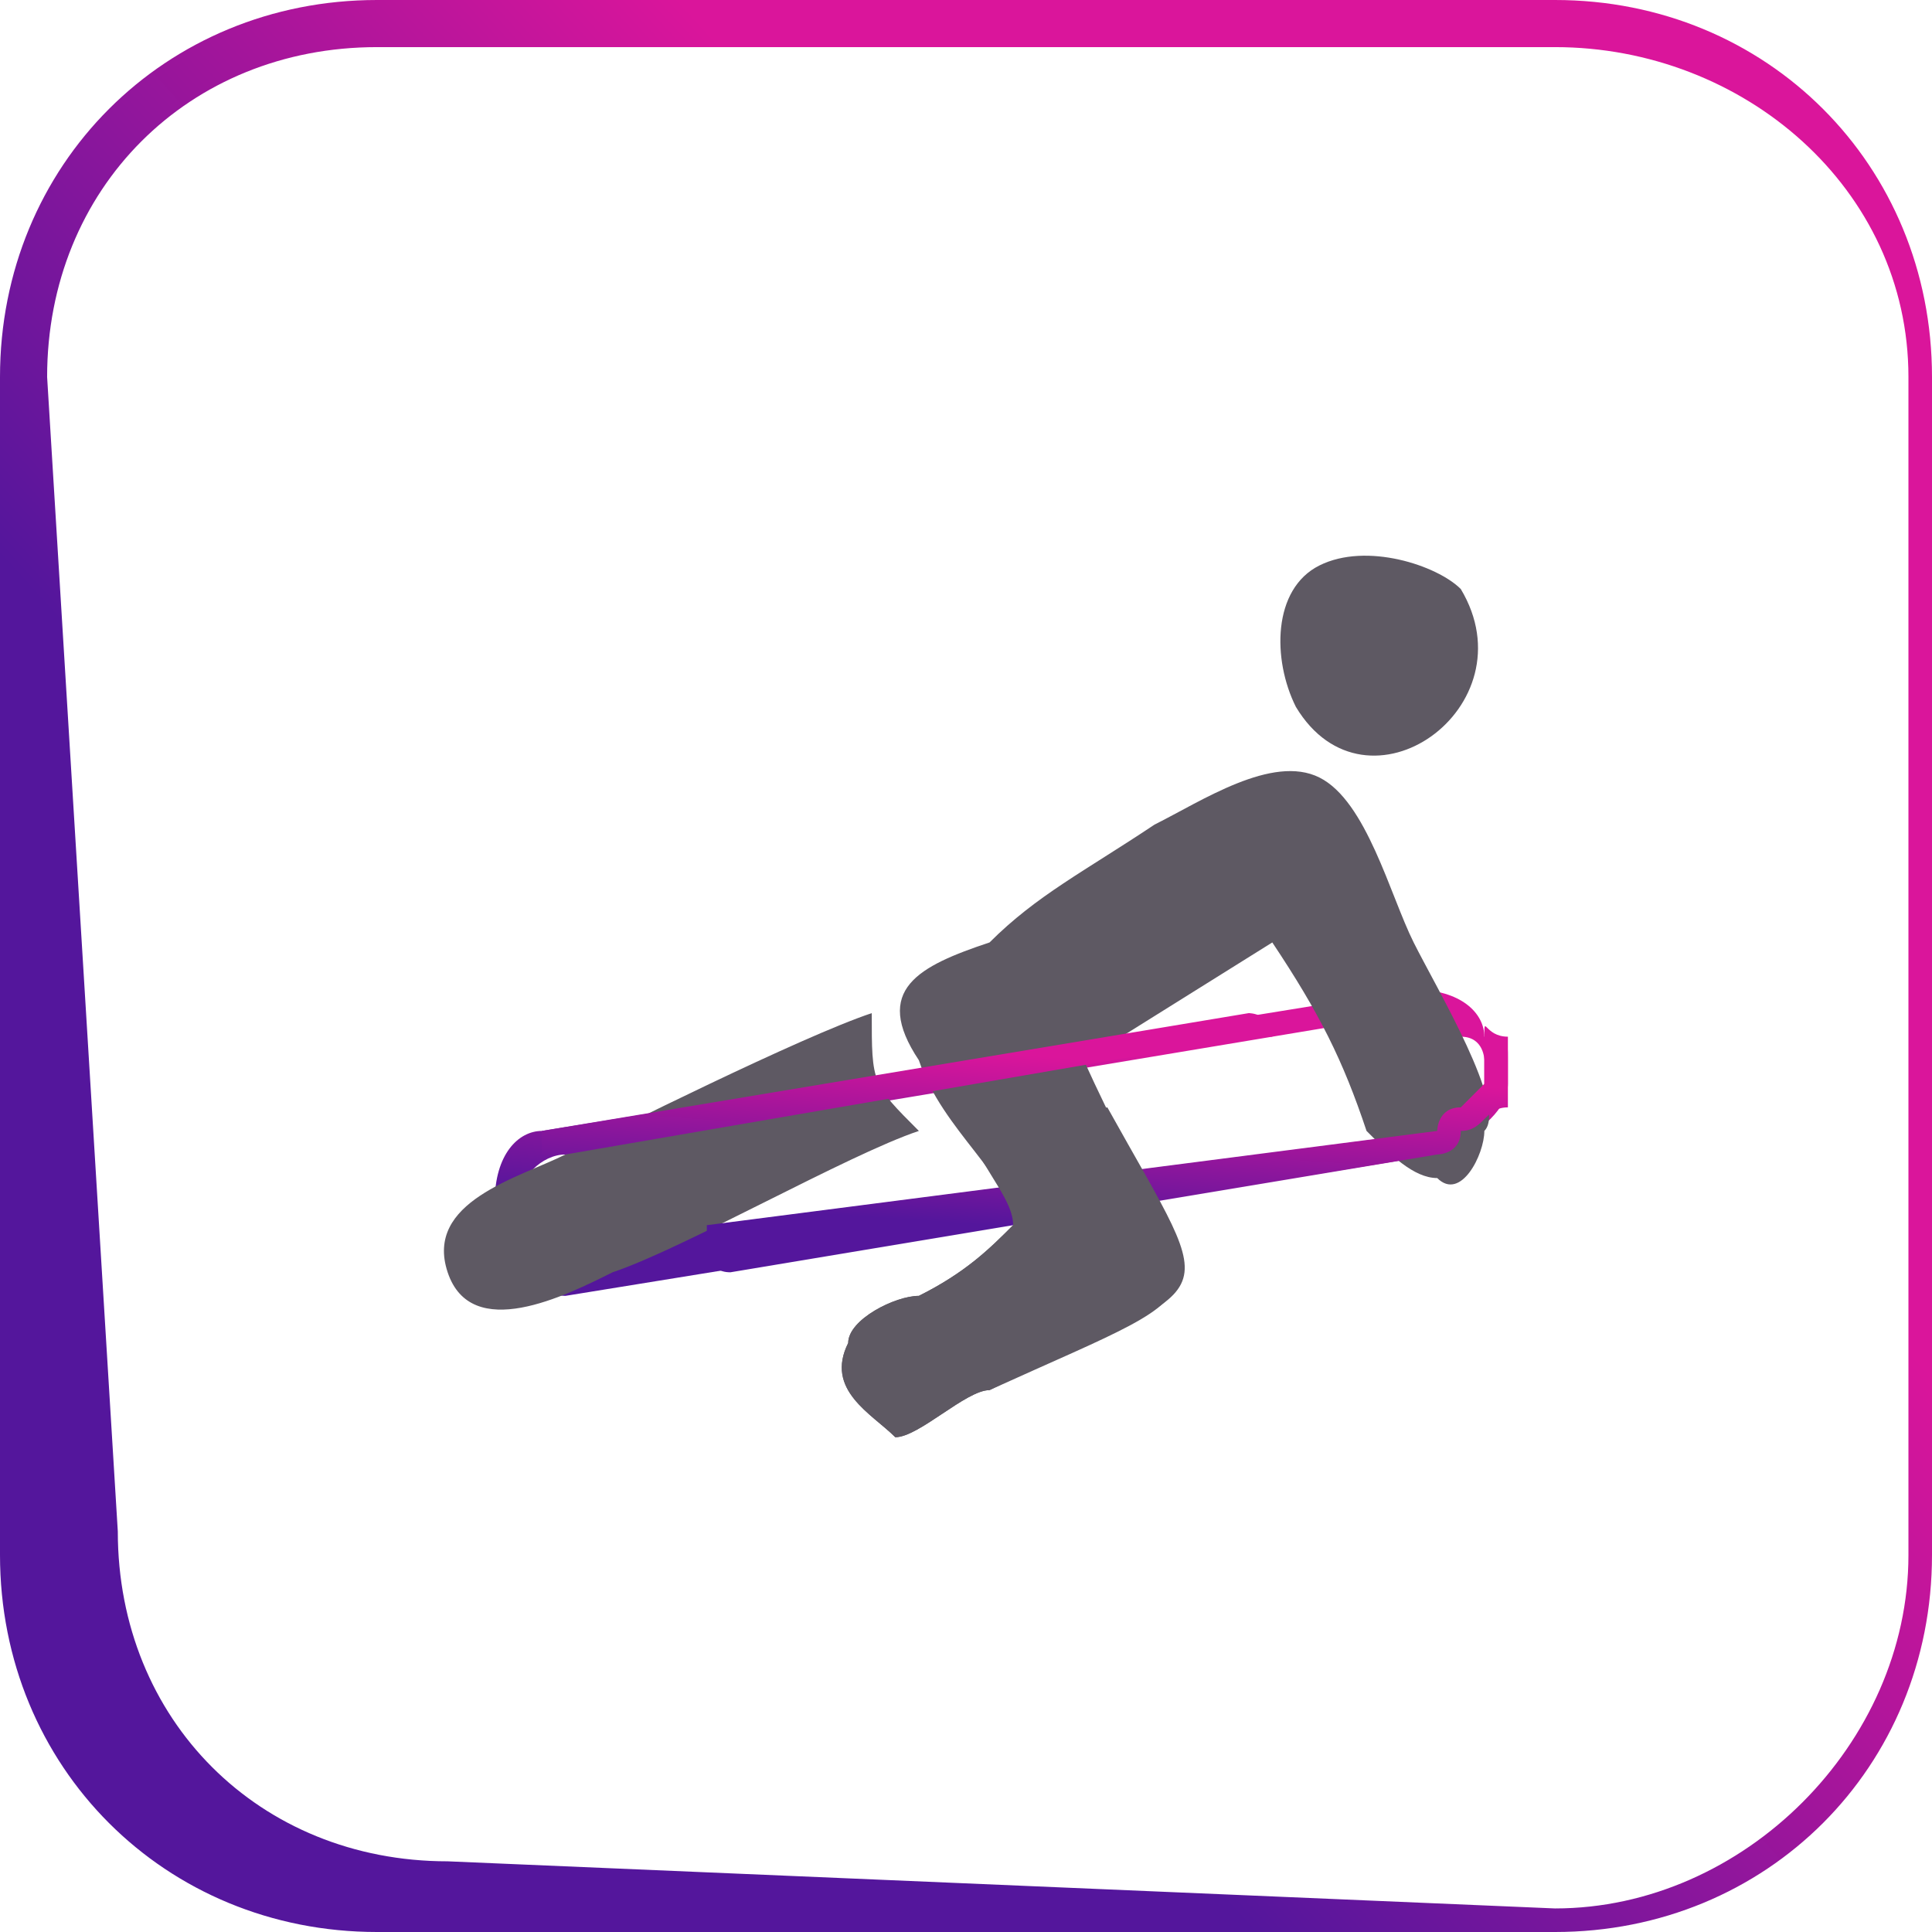 <?xml version="1.0" encoding="UTF-8"?>
<!DOCTYPE svg PUBLIC "-//W3C//DTD SVG 1.0//EN" "http://www.w3.org/TR/2001/REC-SVG-20010904/DTD/svg10.dtd">
<!-- Creator: CorelDRAW X7 -->
<svg xmlns="http://www.w3.org/2000/svg" xml:space="preserve" width="12.952mm" height="12.952mm" version="1.0" style="shape-rendering:geometricPrecision; text-rendering:geometricPrecision; image-rendering:optimizeQuality; fill-rule:evenodd; clip-rule:evenodd"
viewBox="0 0 82 82"
 xmlns:xlink="http://www.w3.org/1999/xlink">
 <defs>
  <style type="text/css">
   <![CDATA[
    .fil1 {fill:#5E5963}
    .fil2 {fill:url(#id0)}
    .fil0 {fill:url(#id1)}
    .fil3 {fill:url(#id2)}
   ]]>
  </style>
  <linearGradient id="id0" gradientUnits="userSpaceOnUse" x1="27.45" y1="53.779" x2="55.008" y2="28.678">
   <stop offset="0" style="stop-opacity:1; stop-color:#54169C"/>
   <stop offset="1" style="stop-opacity:1; stop-color:#DA159B"/>
  </linearGradient>
  <linearGradient id="id1" gradientUnits="userSpaceOnUse" xlink:href="#id0" x1="41.821" y1="52.64" x2="42.621" y2="44.103">
  </linearGradient>
  <linearGradient id="id2" gradientUnits="userSpaceOnUse" xlink:href="#id0" x1="43.145" y1="52.084" x2="43.645" y2="44.799">
  </linearGradient>
 </defs>
 <g id="Layer_x0020_1">
  <path class="fil0" d="M23 48l37 -6c2,0 3,1 3,2 1,0 1,0 1,1 0,0 0,1 0,1 0,1 -1,2 -3,3l-37 6c-1,0 -2,-1 -3,-2 0,0 0,-1 0,-1 0,-1 0,-1 0,-1 0,-2 1,-3 2,-3zm37 -5l-36 6c-1,0 -2,1 -2,2 0,0 0,0 0,1 0,0 0,0 0,1 0,0 1,1 2,0l37 -5c1,-1 2,-1 2,-2 0,0 0,-1 0,-1 0,0 0,-1 -1,-1 0,0 -1,-1 -2,-1l0 0z"/>
  <path class="fil1" d="M54 40c2,3 3,5 4,8 1,1 2,2 3,2 1,1 2,-1 2,-2 1,-1 -2,-6 -3,-8 -1,-2 -2,-6 -4,-7 -2,-1 -5,1 -7,2 -3,2 -5,3 -7,5 -3,1 -5,2 -3,5 1,3 4,5 4,7 -1,1 -2,2 -4,3 -1,0 -3,1 -3,2 -1,2 1,3 2,4 1,0 3,-2 4,-2 11,-5 9,-3 4,-14l8 -5zm1 -10c3,5 10,0 7,-5 -1,-1 -4,-2 -6,-1 -2,1 -2,4 -1,6zm-16 18c-2,-2 -2,-2 -2,-5 -3,1 -11,5 -13,6 -2,1 -6,2 -5,5 1,3 5,1 7,0 3,-1 10,-5 13,-6z"/>
  <path class="fil2" d="M16 82l50 0c9,0 16,-7 16,-16l0 -50c0,-9 -7,-16 -16,-16l-50 0c-9,0 -16,7 -16,16l0 50c0,9 7,16 16,16zm50 -80l-50 0c-8,0 -14,6 -14,14l3 49c0,8 6,14 14,14l47 2c8,0 15,-7 15,-15l0 -50c0,-8 -7,-14 -15,-14l0 0z"/>
  <path class="fil3" d="M24 49c-1,0 -1,0 -1,0 0,-1 0,-1 0,-1l30 -5c0,0 1,0 1,1 0,0 -1,0 -1,0l-29 5zm39 -5c-1,0 -1,0 0,0 0,-1 0,0 1,0 0,0 0,0 0,1 0,1 0,1 0,2 -1,0 -1,1 -2,1 0,1 -1,1 -1,1l-30 5c-1,0 -1,-1 -1,-1 0,0 0,0 0,-1l31 -4c0,0 0,-1 1,-1 0,0 0,0 1,-1 0,0 0,-1 0,-1 0,0 0,0 0,-1l0 0z"/>
  <path class="fil1" d="M41 48c1,2 2,3 2,4 -1,1 -2,2 -4,3 -1,0 -3,1 -3,2 -1,2 1,3 2,4 1,0 3,-2 4,-2 10,-5 10,-3 5,-12l-6 1z"/>
 </g>
</svg>
